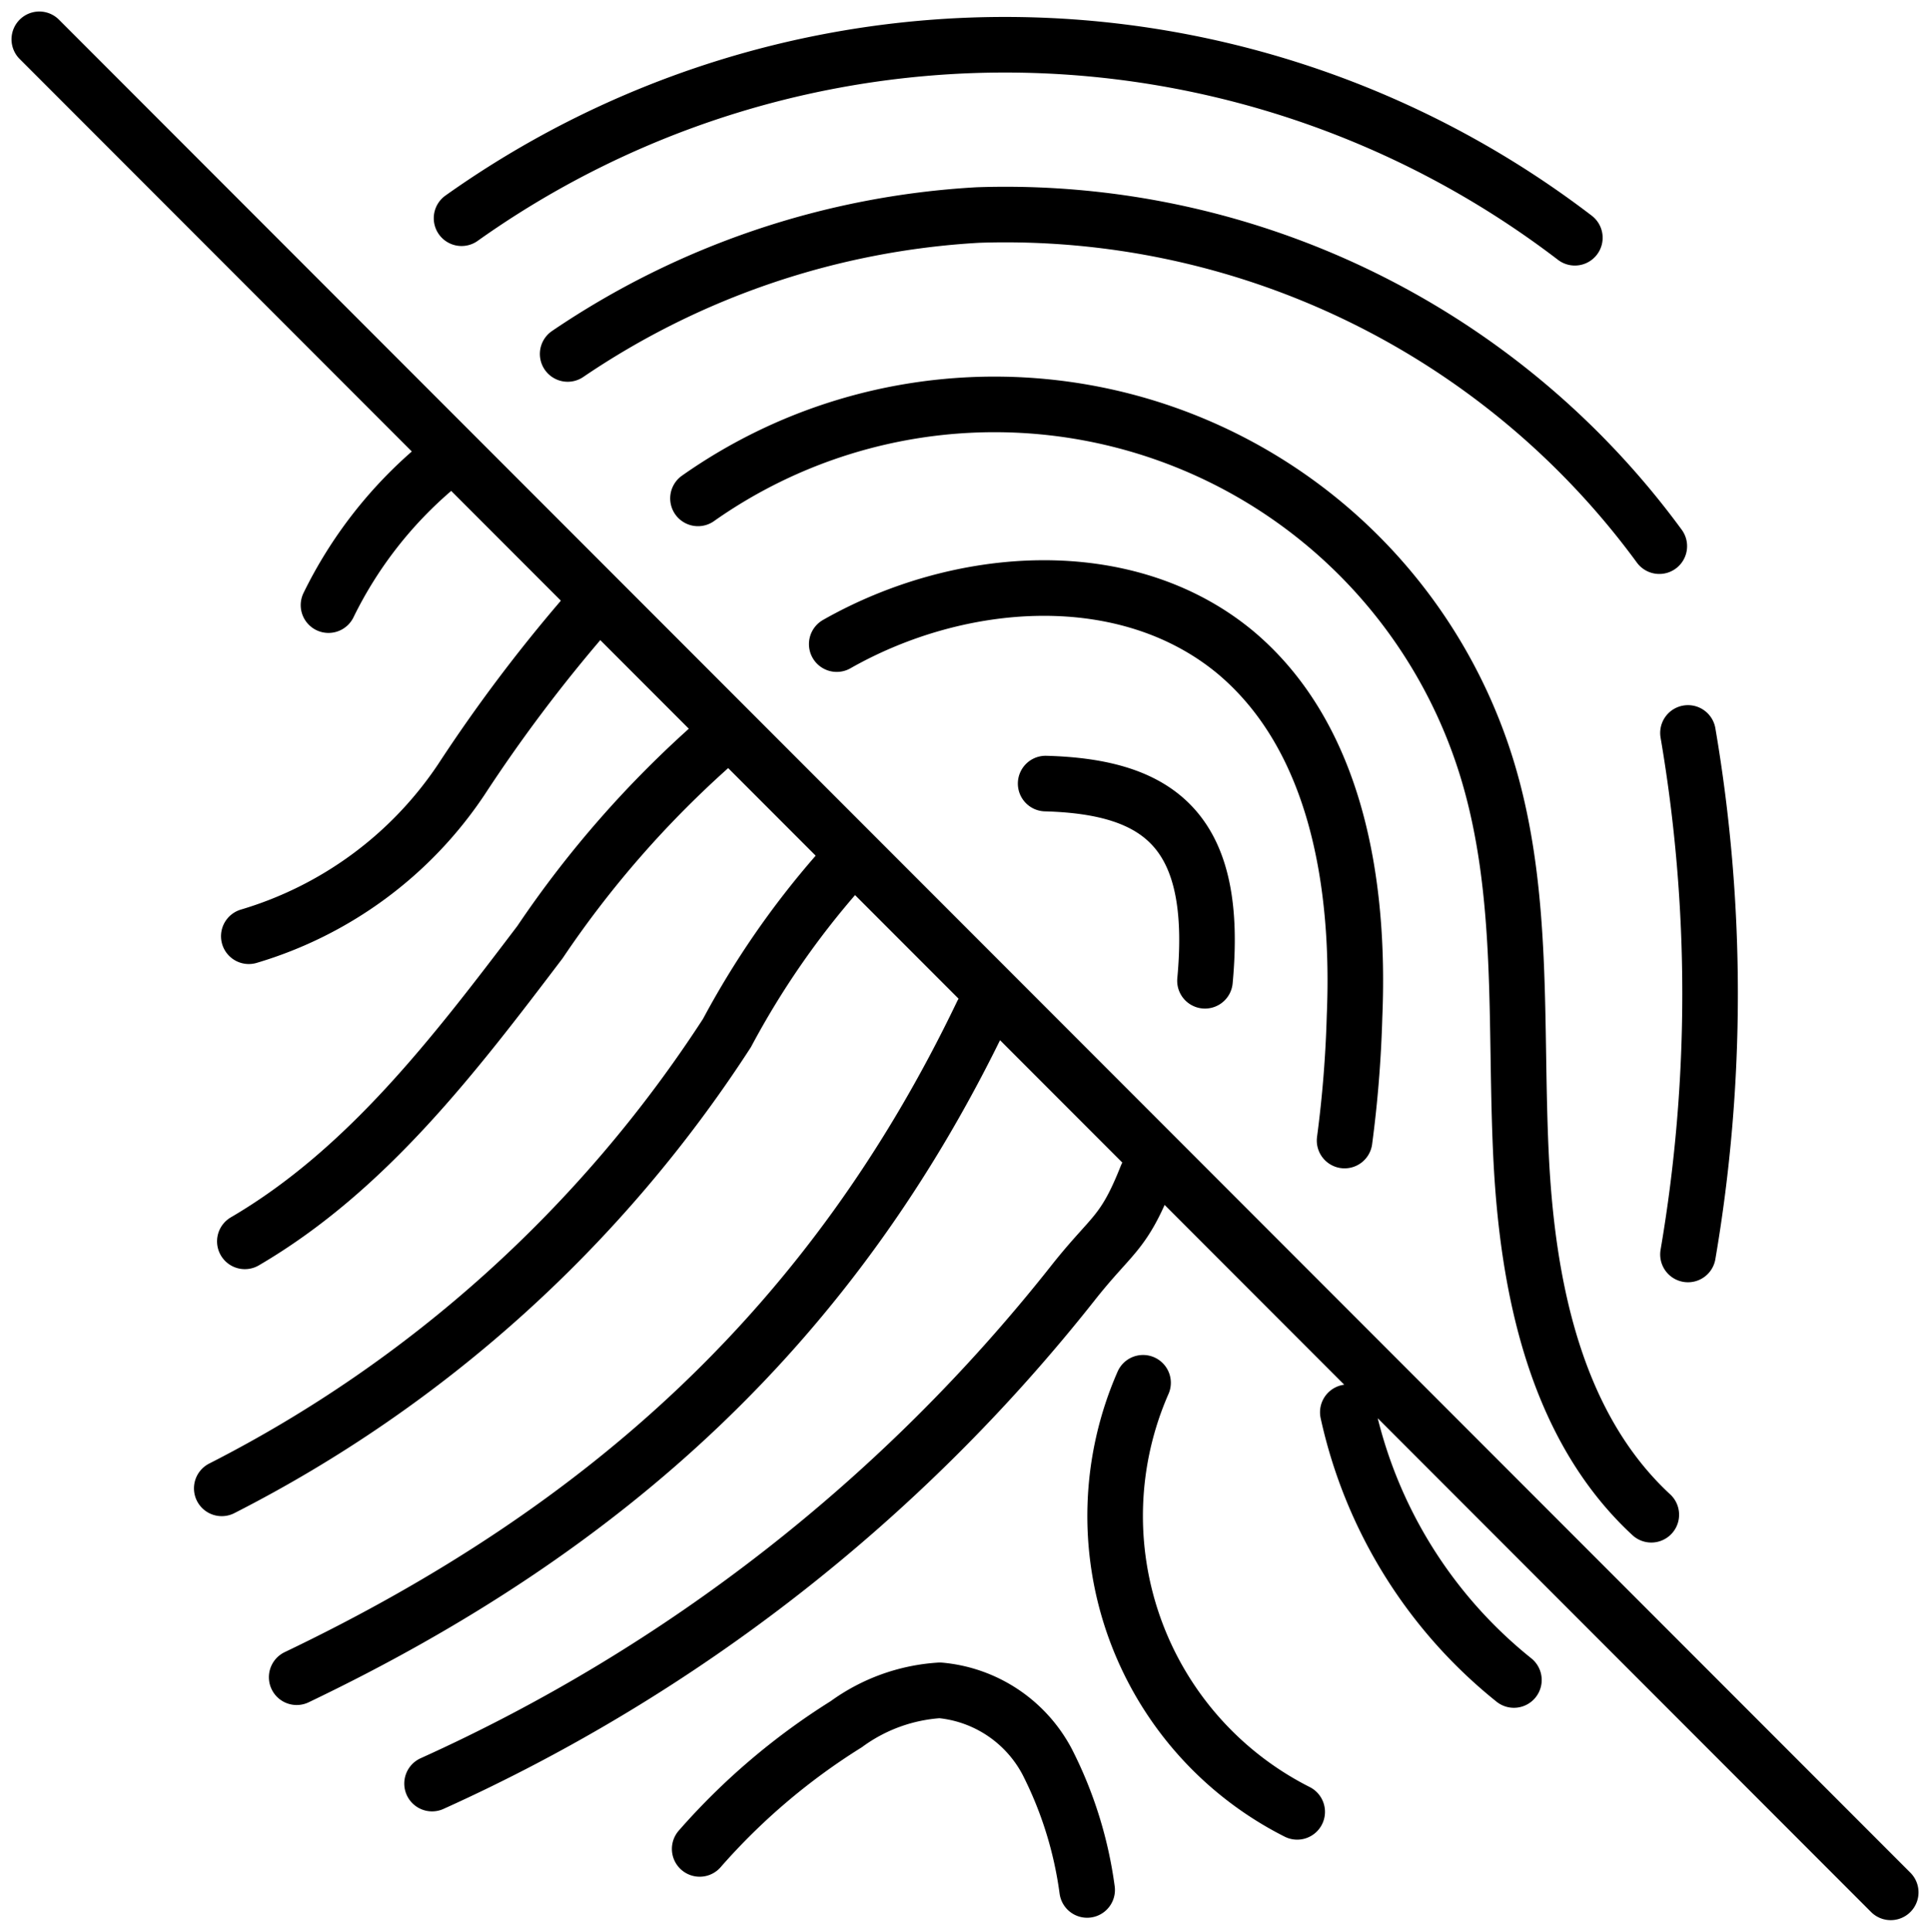 <svg xmlns="http://www.w3.org/2000/svg" width="52.089" height="52.121" viewBox="0 0 52.089 52.121">
  <g id="afp" transform="translate(0.311 0.311)">
    <path id="Pfad_5379" data-name="Pfad 5379" d="M43.183,7.064a25.317,25.317,0,0,0-30.047-.527m-.71,6.74a11.417,11.417,0,0,0-2.881,3.7m35.917-1.591A21.877,21.877,0,0,0,27.068,6.451,21.909,21.909,0,0,0,16,10.2M46.236,20.426a41.787,41.787,0,0,1,0,14.072M16.425,17.3a41.927,41.927,0,0,0-3.29,4.375,10.482,10.482,0,0,1-5.741,4.236m37.852,15.61c-2.58-2.387-3.343-6.128-3.515-9.675s.107-7.084-.914-10.439a13.9,13.9,0,0,0-21.3-7.31M37.055,38.756a12.75,12.75,0,0,0,4.483,7.224M23.262,18.029c3.311-1.881,7.794-2.225,10.75.215,2.741,2.29,3.376,6.257,3.225,9.826a32.273,32.273,0,0,1-.269,3.354M7.287,34.144c3.29-1.924,5.665-5.042,7.966-8.074A28.037,28.037,0,0,1,19.962,20.7M31.626,32.381c-.634,1.6-.925,1.537-2,2.9A46.356,46.356,0,0,1,12.34,48.775M28.9,21.792c3.107.086,4.676,1.3,4.3,5.321M6.664,40.809A35.347,35.347,0,0,0,20.3,28.521a23,23,0,0,1,2.967-4.3M31.529,37.96a8.944,8.944,0,0,0,4.16,11.578m-16.126,1a17.738,17.738,0,0,1,3.956-3.365,4.784,4.784,0,0,1,2.526-.914,3.644,3.644,0,0,1,2.9,1.935,10.75,10.75,0,0,1,1.075,3.451M27.186,27.995c-4.01,8.364-10.116,13.9-18.5,17.91M1.74,1.71l49.968,50" transform="translate(-0.99 -0.96)" fill="none" stroke="#000" stroke-linecap="round" stroke-linejoin="round" stroke-width="1.5"/>
  </g>
</svg>
